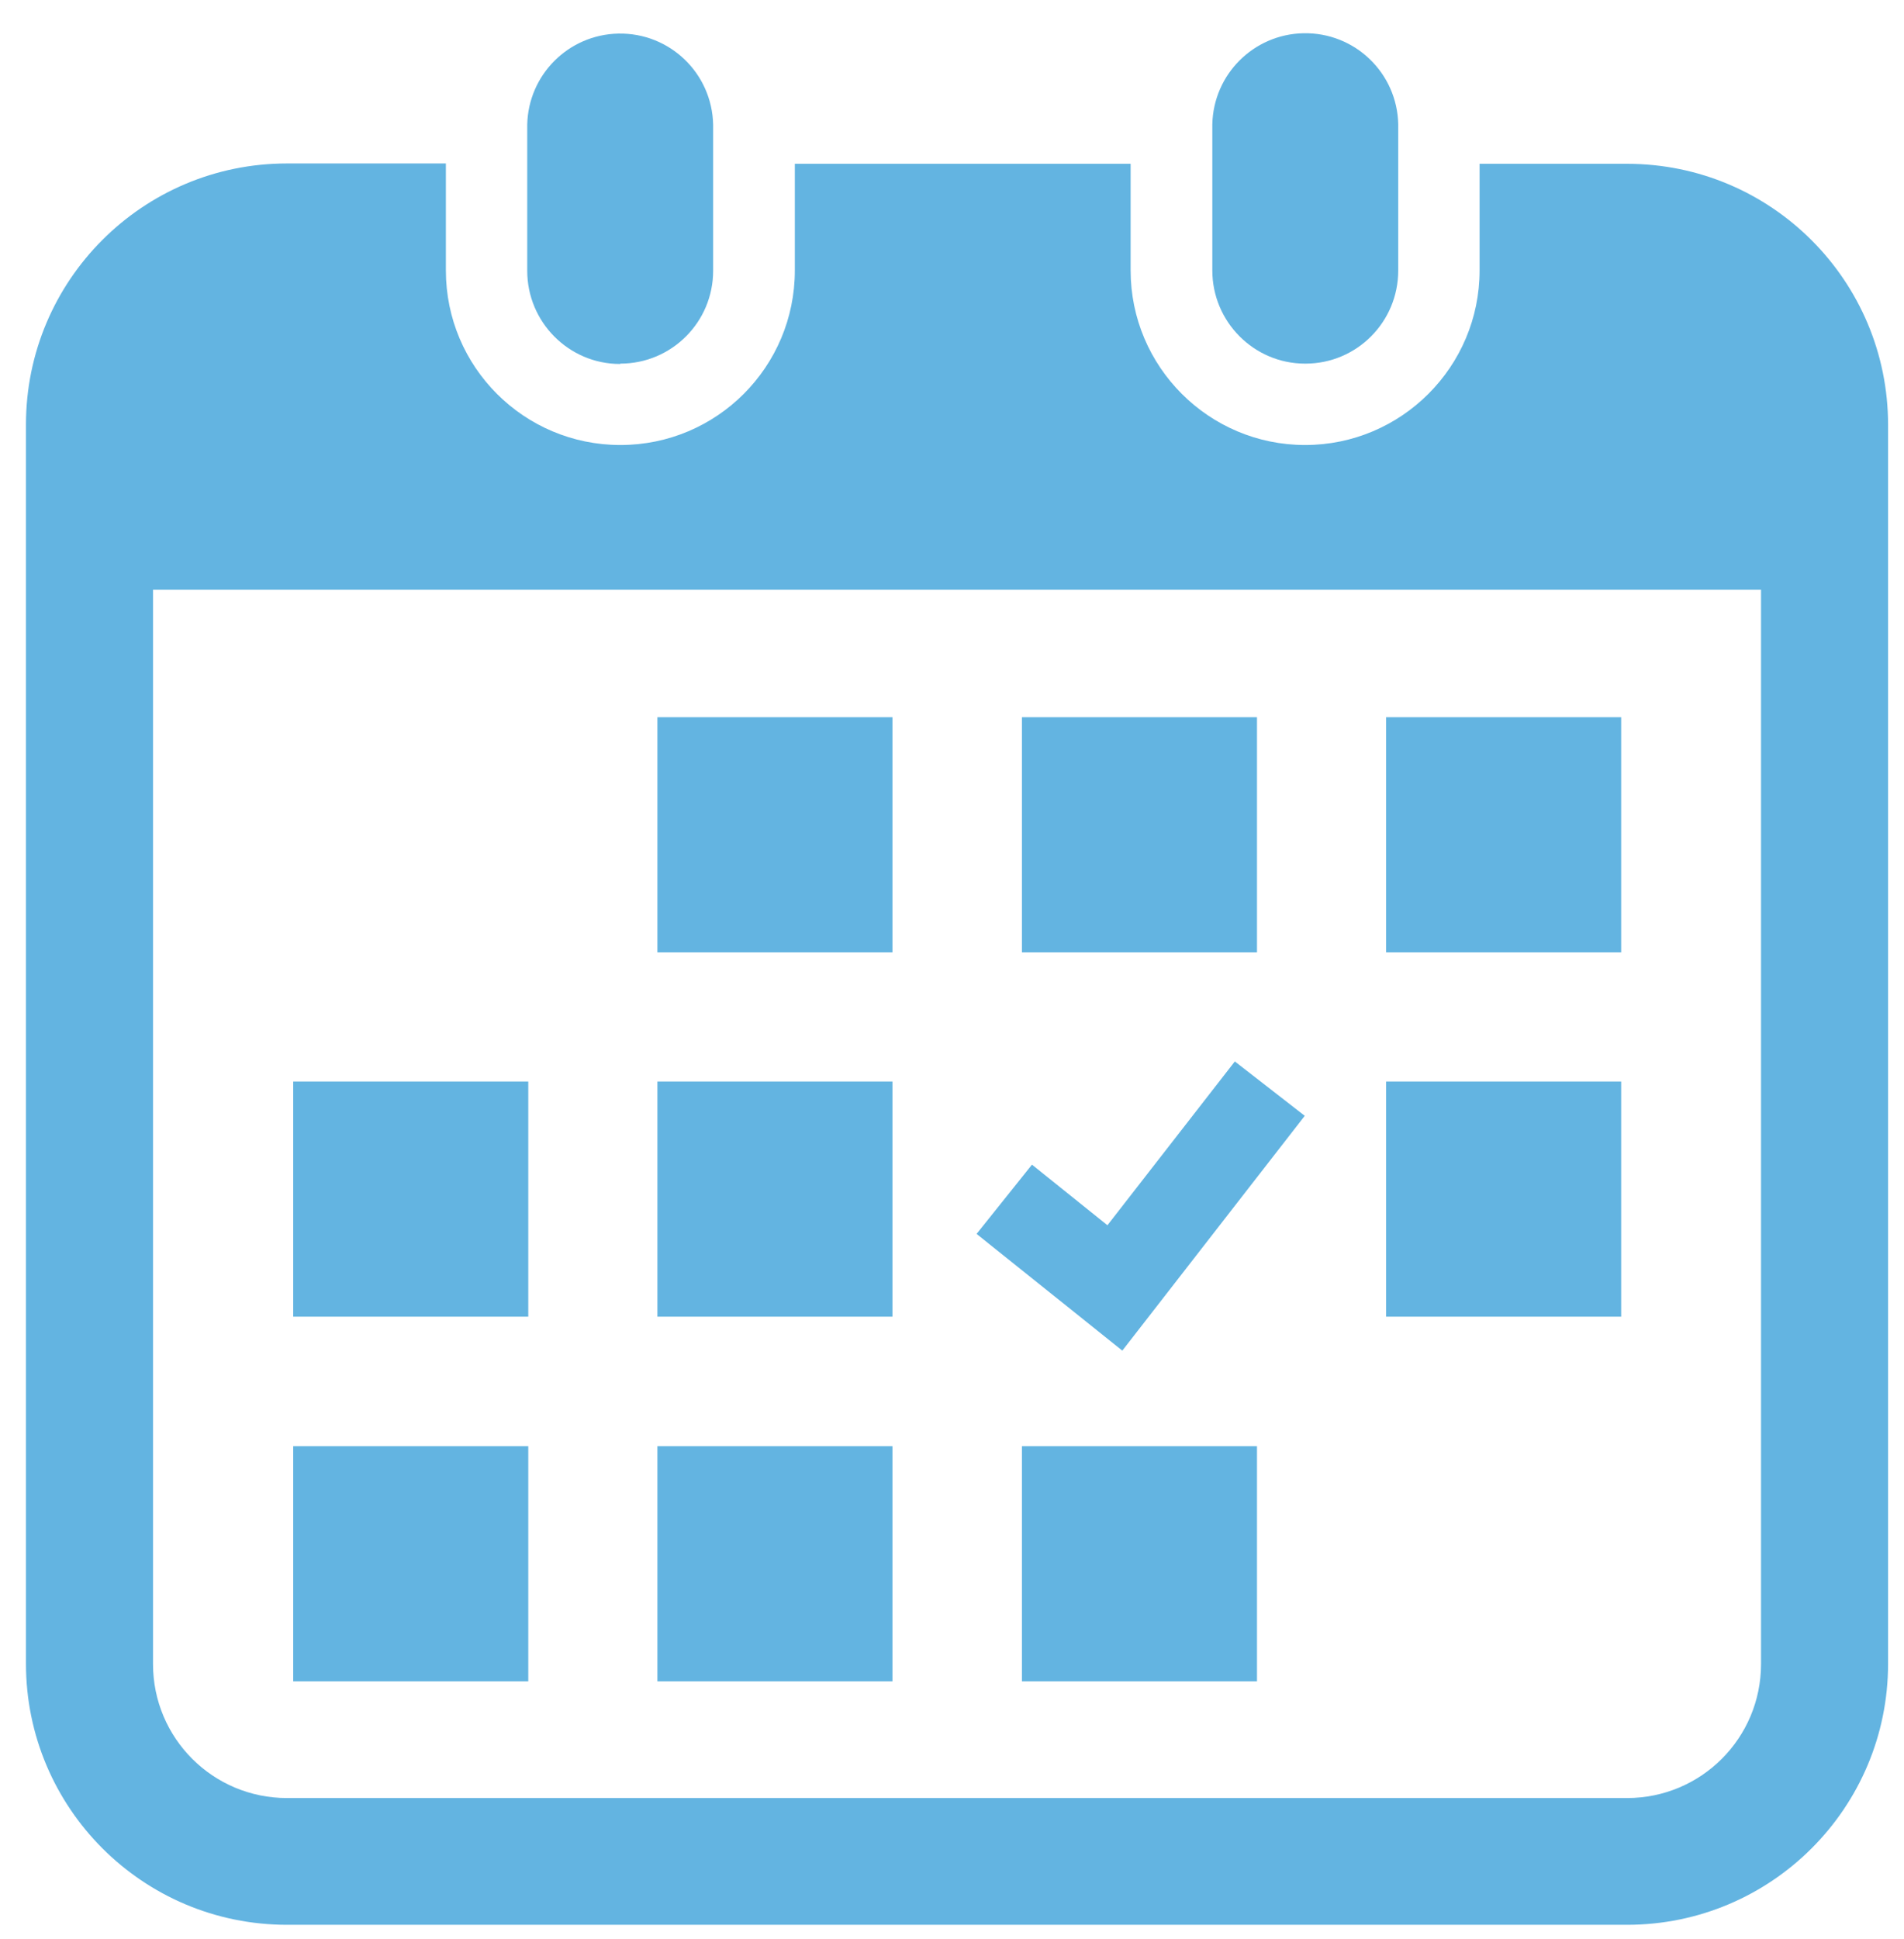 <svg width="55" height="56" viewBox="0 0 55 56" fill="none" xmlns="http://www.w3.org/2000/svg">
<path d="M17.92 10.5C19.4 10.5 20.6 9.3 20.6 7.82V3.6C20.57 2.12 19.35 0.94 17.86 0.97C16.42 1 15.26 2.16 15.23 3.6V7.82C15.23 9.3 16.43 10.51 17.91 10.51L17.92 10.5Z" fill="#63B4E1"/>
<path d="M37.71 10.5C39.19 10.5 40.39 9.3 40.39 7.81V3.59C40.36 2.11 39.14 0.93 37.65 0.96C36.21 0.99 35.05 2.15 35.02 3.59V7.81C35.02 9.29 36.22 10.5 37.7 10.5H37.71Z" fill="#63B4E1"/>
<path d="M47 4.73H42.74V7.81C42.74 10.59 40.48 12.85 37.7 12.85C34.92 12.85 32.66 10.59 32.66 7.81V4.73H22.96V7.81C22.96 10.59 20.71 12.85 17.92 12.85C15.14 12.85 12.88 10.6 12.88 7.81V4.72H8.29C4.13 4.72 0.75 8.09 0.75 12.26V48.04C0.75 52.2 4.12 55.58 8.29 55.58H47C51.16 55.58 54.54 52.21 54.54 48.04V12.27C54.54 8.11 51.17 4.73 47 4.73V4.73ZM50.87 48.05C50.87 50.19 49.14 51.92 47 51.92H8.29C6.15 51.92 4.42 50.19 4.42 48.05V17.03H50.87V48.05Z" fill="#63B4E1"/>
<path d="M25.78 41.76H18.99V48.55H25.78V41.76Z" fill="#63B4E1"/>
<path d="M25.78 31.23H18.99V38.02H25.78V31.23Z" fill="#63B4E1"/>
<path d="M15.26 41.76H8.47V48.55H15.26V41.76Z" fill="#63B4E1"/>
<path d="M15.26 31.23H8.47V38.02H15.26V31.23Z" fill="#63B4E1"/>
<path d="M46.83 20.71H40.04V27.5H46.83V20.71Z" fill="#63B4E1"/>
<path d="M36.31 20.71H29.52V27.5H36.31V20.71Z" fill="#63B4E1"/>
<path d="M37.69 32.22L35.67 30.65L31.99 35.38L29.81 33.63L28.21 35.63L32.42 39L37.69 32.22V32.22Z" fill="#63B4E1"/>
<path d="M46.83 31.23H40.04V38.02H46.83V31.23Z" fill="#63B4E1"/>
<path d="M36.31 41.76H29.52V48.55H36.31V41.76Z" fill="#63B4E1"/>
<path d="M25.78 20.71H18.99V27.5H25.78V20.71Z" fill="#63B4E1"/>
</svg>
